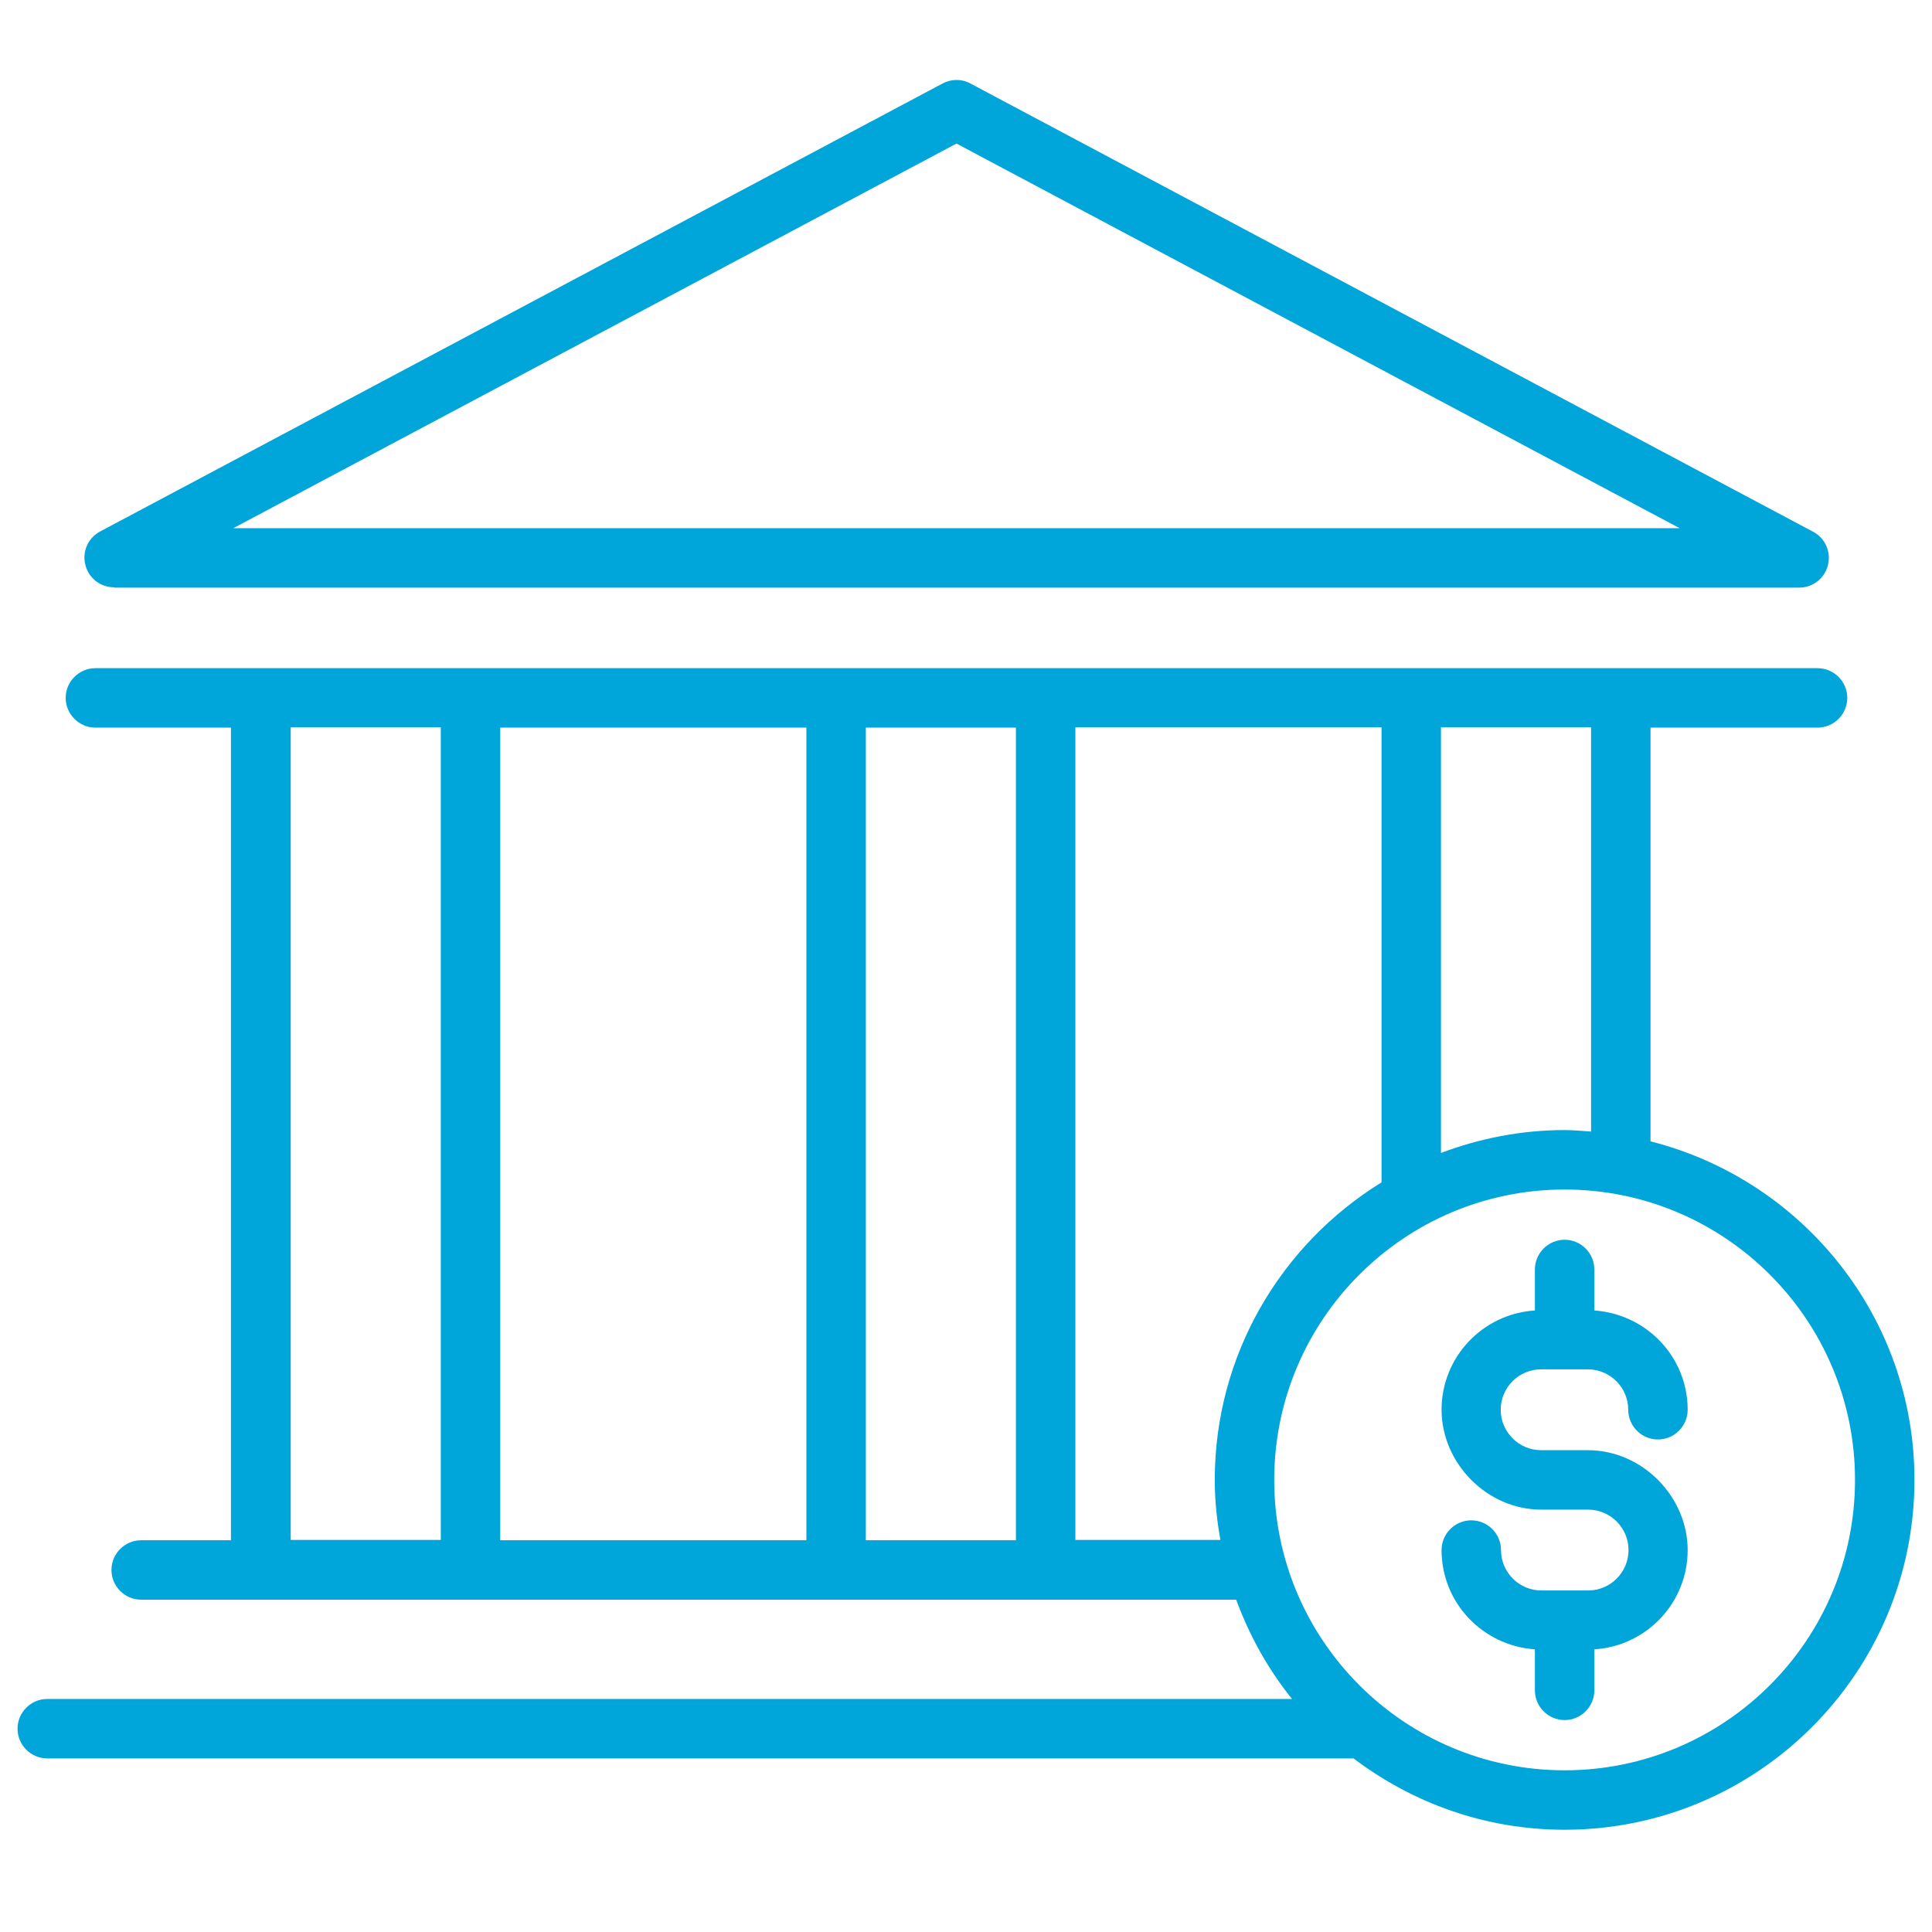<?xml version="1.0" encoding="UTF-8"?>
<svg xmlns="http://www.w3.org/2000/svg" width="65" height="65" viewBox="0 0 65 65">
  <defs>
    <style>
      .e, .f {
        fill: none;
      }

      .g {
        fill: #00a5d9;
      }

      .f {
        stroke: #231f20;
        stroke-miterlimit: 10;
      }
    </style>
  </defs>
  <g id="a" data-name="frames">
    <rect class="f" x="-177.25" y="-891.71" width="516.03" height="1683"/>
  </g>
  <g id="c" data-name="icon">
    <g id="d" data-name="supreme court bonus">
      <g>
        <path class="g" d="m3.84,19.77h56.69c.46,0,.86-.31.97-.76.11-.45-.1-.91-.5-1.12L32.65,2.81c-.29-.16-.64-.16-.94,0L3.37,17.88c-.41.22-.61.68-.5,1.12.11.45.51.76.97.76Zm28.34-14.94l24.33,12.94H7.85l24.33-12.94Z"/>
        <path class="g" d="m55.53,38.4v-13.92h5.62c.55,0,1-.45,1-1s-.45-1-1-1H3.21c-.55,0-1,.45-1,1s.45,1,1,1h4.56v27.34h-3.02c-.55,0-1,.45-1,1s.45,1,1,1h36.84c.45,1.22,1.08,2.35,1.88,3.34H1.59c-.55,0-1,.45-1,1s.45,1,1,1h43.95c1.98,1.5,4.43,2.4,7.1,2.4,6.49,0,11.77-5.28,11.77-11.77,0-5.49-3.78-10.1-8.88-11.39Zm-2-.33c-.3-.02-.59-.05-.89-.05-1.46,0-2.86.28-4.16.77v-14.32h5.05v13.59Zm-24.4-13.59h5.05v27.34h-5.05v-27.34Zm-2,27.34h-10.3v-27.34h10.3v27.34ZM9.78,24.47h5.05v27.34h-5.05v-27.34Zm26.4,27.34v-27.34h10.3v15.31c-3.36,2.07-5.61,5.78-5.61,10.01,0,.69.07,1.36.19,2.02h-4.87Zm16.46,7.75c-5.39,0-9.77-4.38-9.77-9.77s4.38-9.77,9.77-9.77,9.77,4.38,9.77,9.77-4.38,9.77-9.77,9.77Z"/>
        <path class="g" d="m51.85,46.07h1.57c.75,0,1.36.61,1.36,1.36,0,.55.45,1,1,1s1-.45,1-1c0-1.78-1.39-3.22-3.14-3.34v-1.38c0-.55-.45-1-1-1s-1,.45-1,1v1.38c-1.75.11-3.14,1.56-3.14,3.34s1.51,3.36,3.36,3.36h1.57c.75,0,1.36.61,1.36,1.36s-.61,1.36-1.36,1.36h-1.57c-.75,0-1.36-.61-1.36-1.36,0-.55-.45-1-1-1s-1,.45-1,1c0,1.78,1.39,3.22,3.14,3.34v1.38c0,.55.45,1,1,1s1-.45,1-1v-1.38c1.75-.11,3.14-1.56,3.14-3.34s-1.51-3.36-3.36-3.36h-1.57c-.75,0-1.36-.61-1.36-1.36s.61-1.36,1.36-1.36Z"/>
      </g>
      <rect class="e" y="0" width="65" height="65"/>
    </g>
  </g>
</svg>